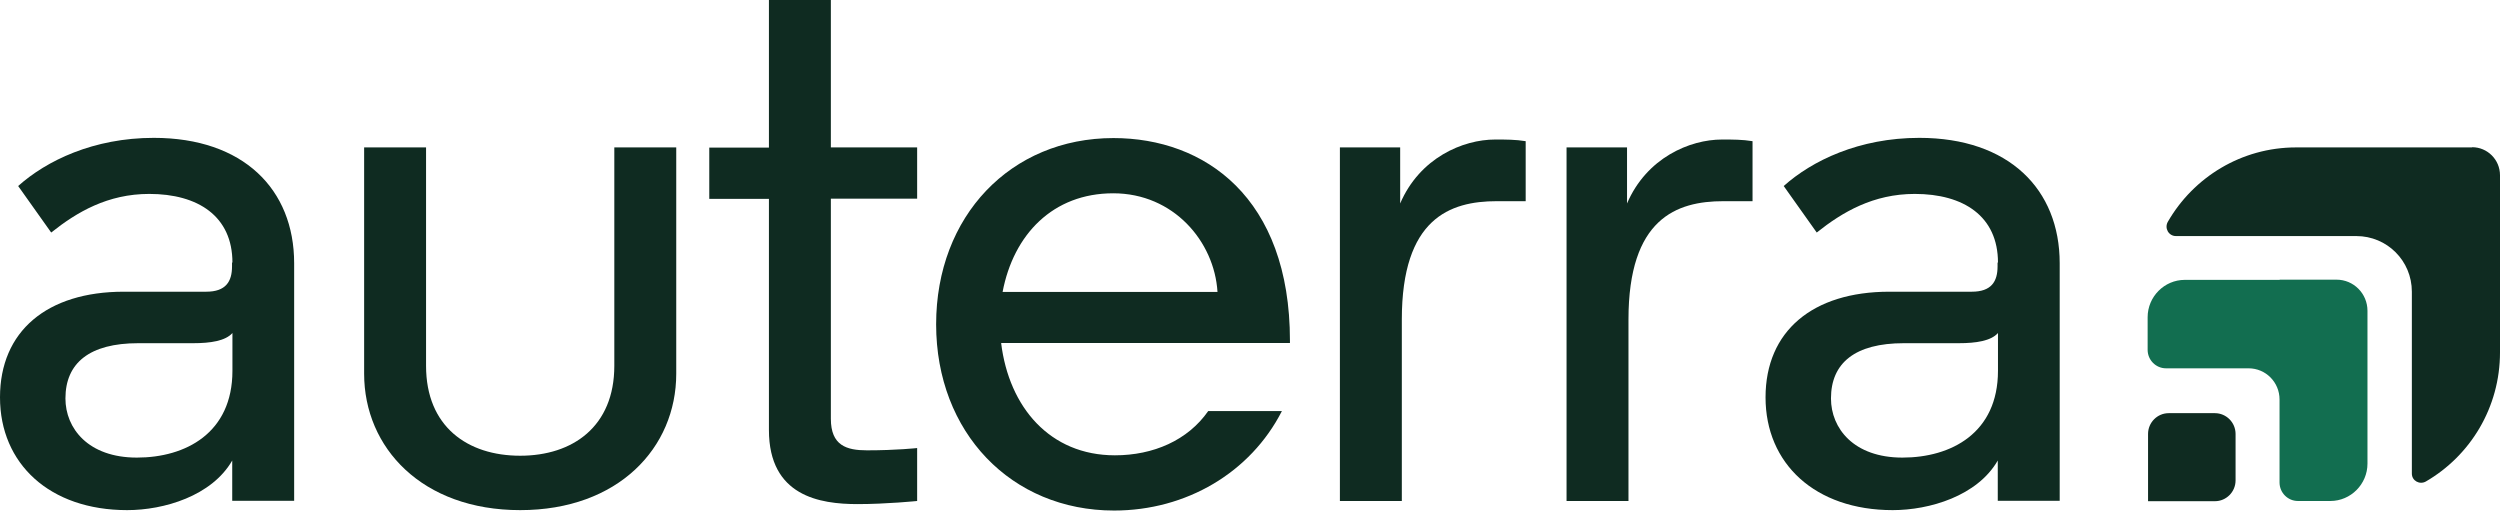 <svg width="800" height="164" viewBox="0 0 800 164" fill="none" xmlns="http://www.w3.org/2000/svg">
<path d="M74.379 84.045C74.379 69.163 63.347 62.054 47.758 62.054C34.481 62.054 24.639 67.834 16.382 74.411L5.813 59.529C14.863 51.424 29.923 44.115 49.212 44.115C77.814 44.115 94.129 60.526 94.129 84.244V160.25H74.313V147.361C67.773 158.722 52.448 163.24 40.69 163.24C15.853 163.24 0 148.358 0 127.164C0 105.97 15.061 93.346 39.633 93.346H65.99C72.265 93.346 74.247 90.091 74.247 85.241V83.978L74.379 84.045ZM74.379 118.66V106.568C72.133 109.092 67.377 109.823 61.828 109.823H44.257C28.668 109.823 20.94 116.135 20.94 127.496C20.94 137.063 28.206 146.431 43.795 146.431C59.384 146.431 74.379 138.591 74.379 118.66Z" fill="#0F2B21"/>
<path d="M116.522 119.656V47.172H136.339V117.065C136.339 136.532 149.616 145.833 166.46 145.833C183.304 145.833 196.581 136.465 196.581 117.065V47.172H216.398V119.59C216.398 143.308 197.837 163.24 166.46 163.24C135.084 163.24 116.522 143.308 116.522 119.59V119.656Z" fill="#0F2B21"/>
<path d="M265.875 0V47.172H293.486V63.582H265.875V134.007C265.875 142.577 270.895 144.106 277.434 144.106C286.946 144.106 293.486 143.375 293.486 143.375V160.317C293.486 160.317 283.71 161.313 274.396 161.313C262.374 161.313 246.058 158.789 246.058 137.595V63.648H226.968V47.238H246.058V0H265.875Z" fill="#0F2B21"/>
<path d="M320.371 109.823C322.881 130.286 335.96 145.7 356.767 145.7C369.054 145.7 380.085 140.917 386.624 131.549H410.206C400.166 151.215 379.622 163.373 356.503 163.373C323.607 163.373 299.563 138.392 299.563 103.777C299.563 69.163 323.409 44.182 356.305 44.182C385.435 44.182 412.782 63.117 412.782 109.026V109.757H320.437L320.371 109.823ZM320.833 93.413H389.597C388.606 77.268 375.527 61.855 356.239 61.855C336.95 61.855 324.334 75.009 320.833 93.413Z" fill="#0F2B21"/>
<path d="M488.283 64.379H478.969C463.909 64.379 448.584 69.96 448.584 102.249V160.317H428.767V47.172H448.055V65.11C454.331 50.493 468.136 44.647 478.441 44.647C481.942 44.647 484.98 44.647 488.217 45.178V64.379H488.283Z" fill="#0F2B21"/>
<path d="M560.812 64.379H551.498C536.438 64.379 521.113 69.96 521.113 102.249V160.317H501.296V47.172H520.65V65.11C526.925 50.493 540.731 44.647 551.036 44.647C554.537 44.647 557.575 44.647 560.812 45.178V64.379Z" fill="#0F2B21"/>
<path d="M639.352 84.045C639.352 69.163 628.321 62.054 612.732 62.054C599.455 62.054 589.612 67.834 581.355 74.411L570.787 59.529C579.836 51.424 594.897 44.115 614.185 44.115C642.787 44.115 659.103 60.526 659.103 84.244V160.25H639.286V147.361C632.747 158.722 617.422 163.24 605.664 163.24C580.827 163.24 564.974 148.358 564.974 127.164C564.974 105.97 580.034 93.346 604.607 93.346H630.963C637.239 93.346 639.22 90.091 639.22 85.241V83.978L639.352 84.045ZM639.352 118.66V106.568C637.106 109.092 632.35 109.823 626.802 109.823H609.231C593.642 109.823 585.913 116.135 585.913 127.496C585.913 137.063 593.179 146.431 608.769 146.431C624.358 146.431 639.352 138.591 639.352 118.66Z" fill="#0F2B21"/>
<path d="M708.778 160.383H687.376V138.857C687.376 135.203 690.348 132.213 693.981 132.213H708.778C712.411 132.213 715.383 135.203 715.383 138.857V153.739C715.383 157.393 712.411 160.383 708.778 160.383Z" fill="#0F2B21"/>
<path d="M729.519 89.559H699.133C692.594 89.559 687.243 94.941 687.243 101.518V111.949C687.243 115.205 689.885 117.862 693.122 117.862H719.544C725.027 117.862 729.453 122.314 729.453 127.828V154.404C729.453 157.659 732.095 160.317 735.332 160.317H745.702C752.242 160.317 757.592 154.935 757.592 148.358V117.796V99.459C757.592 93.944 753.167 89.493 747.684 89.493H729.453L729.519 89.559Z" fill="#126E50"/>
<path d="M791.082 47.105C795.97 47.105 800 51.091 800 56.074V112.747C800 130.419 790.488 145.833 776.286 154.071C774.304 155.201 771.794 153.872 771.794 151.547C771.794 140.319 771.794 112.082 771.794 93.346C771.794 83.447 763.867 75.541 754.025 75.541H696.293C693.981 75.541 692.527 73.016 693.716 70.957C701.907 56.739 717.232 47.172 734.737 47.172H791.082V47.105Z" fill="#0F2B21"/>
</svg>

